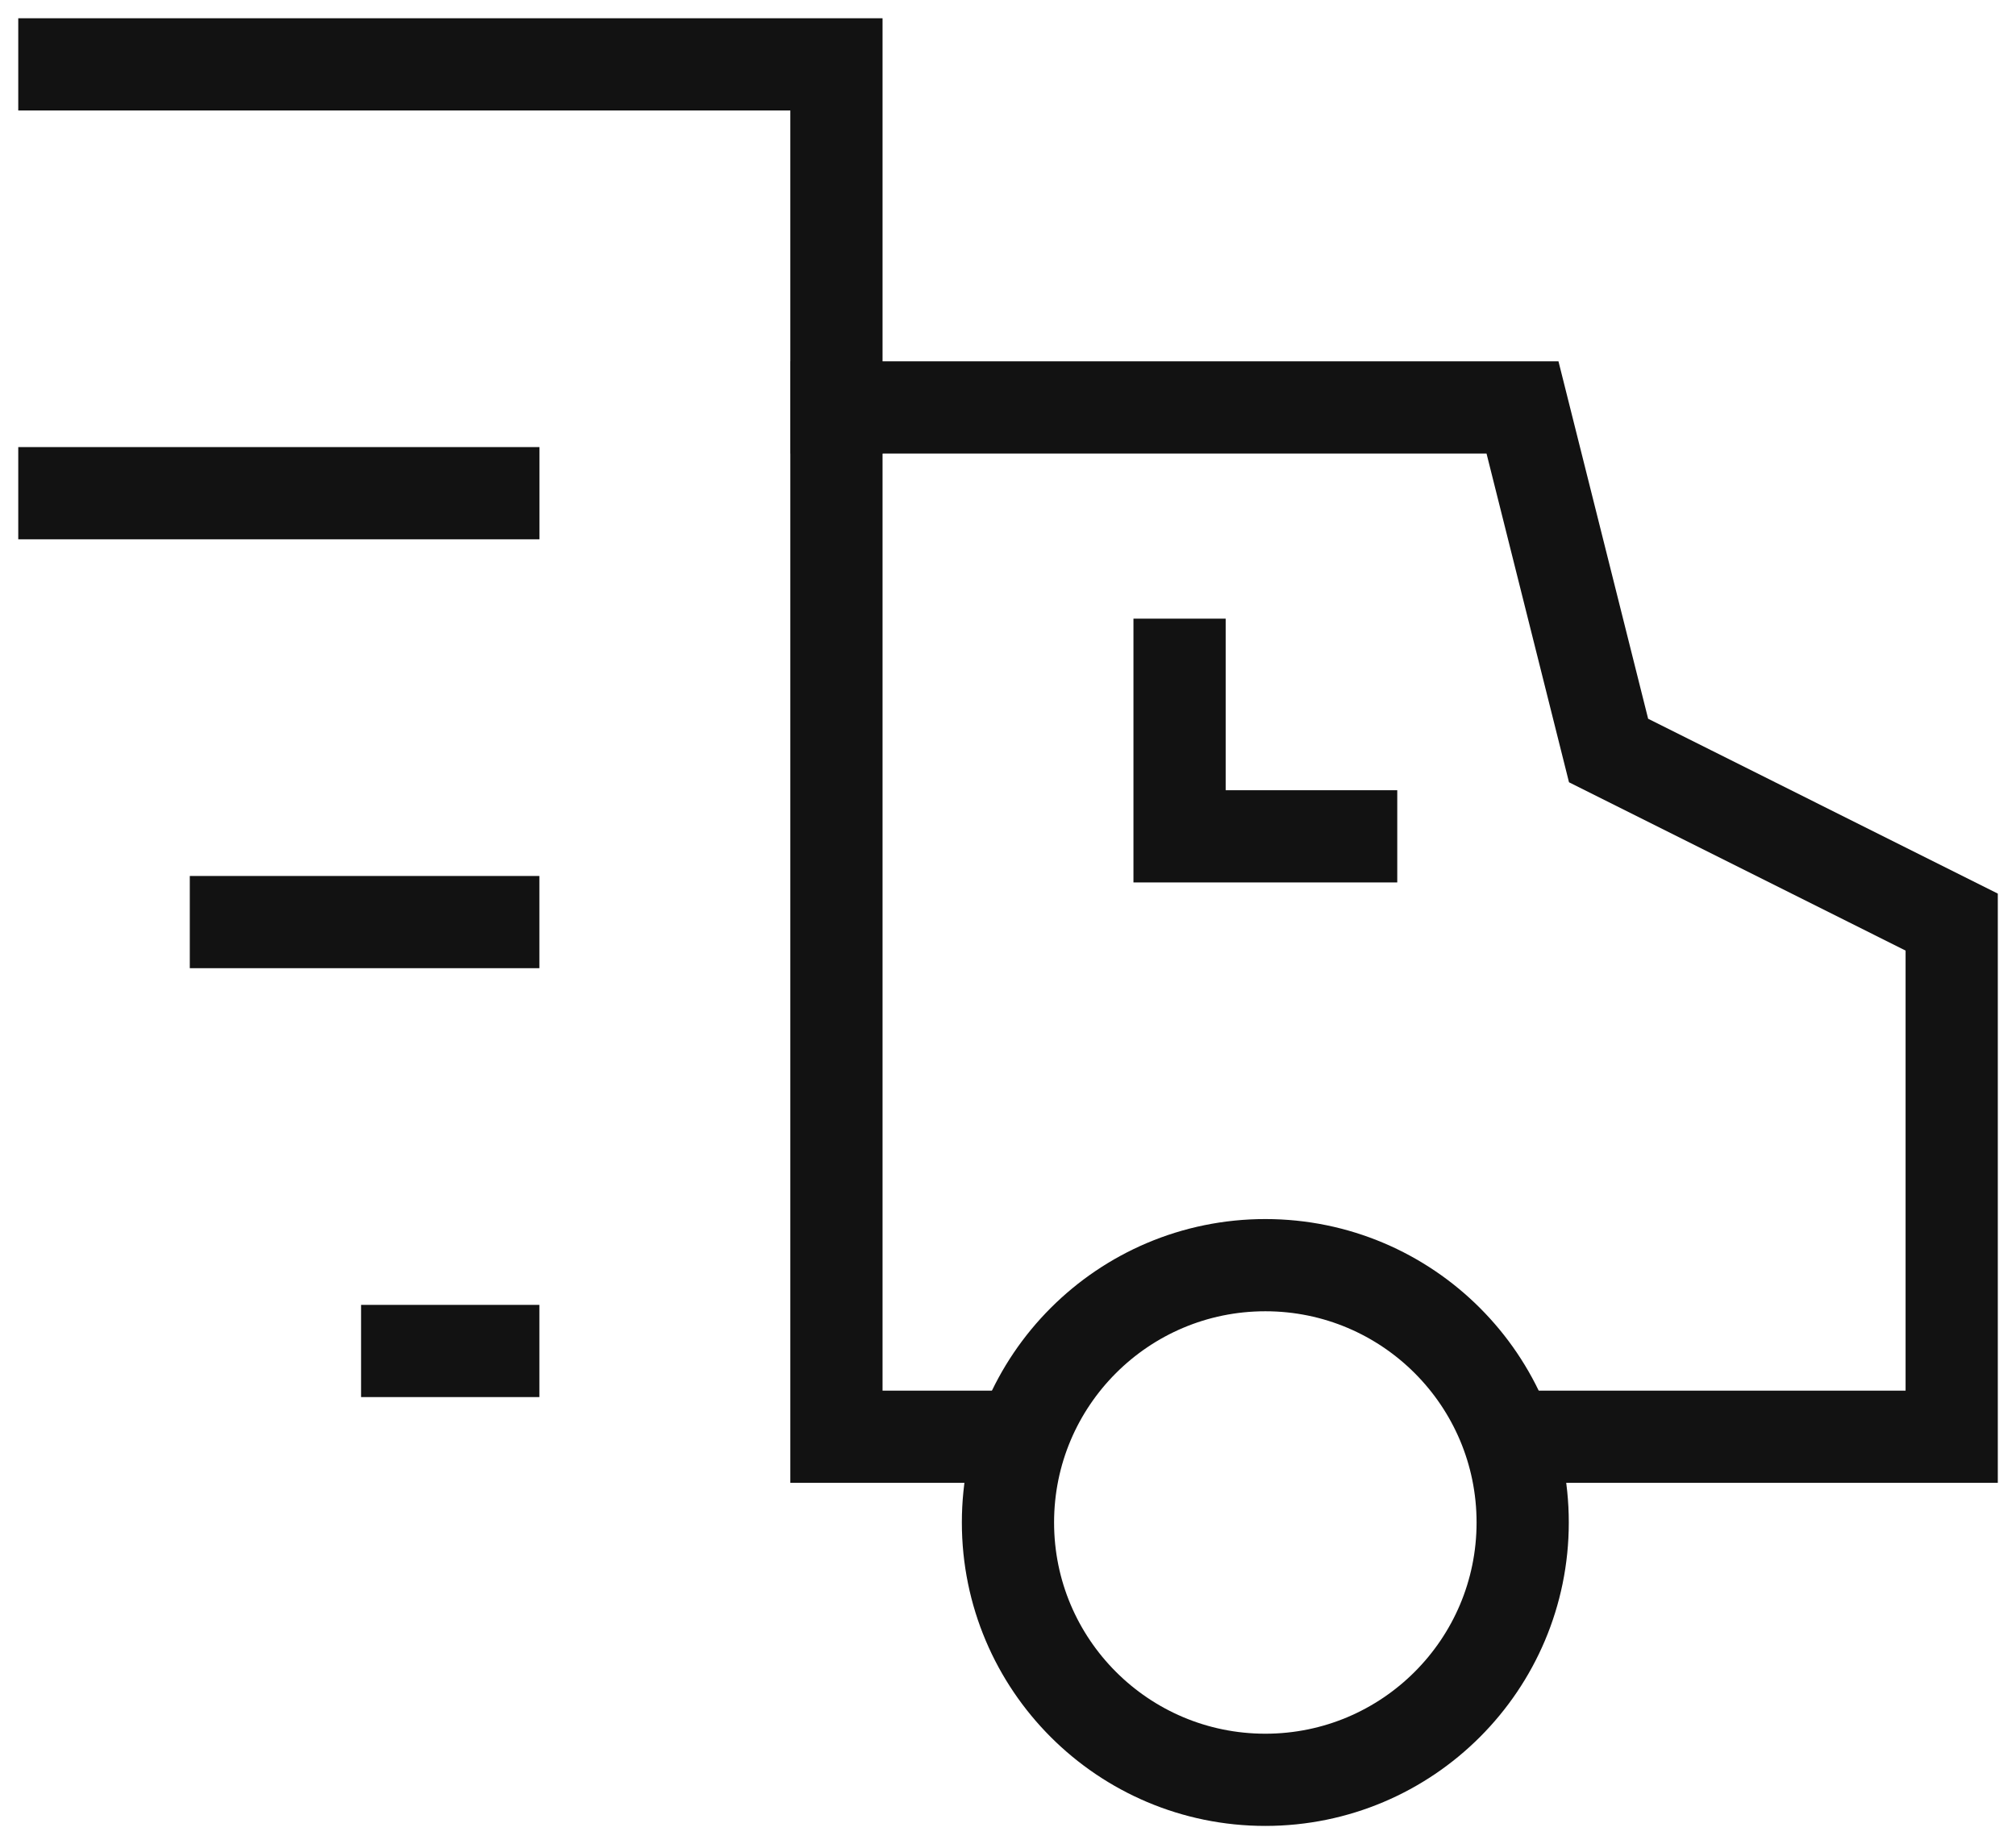 <?xml version="1.0" encoding="UTF-8"?> <svg xmlns="http://www.w3.org/2000/svg" xmlns:xlink="http://www.w3.org/1999/xlink" id="Group_41020" data-name="Group 41020" width="32.791" height="30" viewBox="0 0 32.791 30"><defs><clipPath id="clip-path"><rect id="Rectangle_6553" data-name="Rectangle 6553" width="32.791" height="30" fill="none" stroke="#121212" stroke-width="1.5"></rect></clipPath></defs><g id="Group_41020-2" data-name="Group 41020" clip-path="url(#clip-path)"><path id="Path_74" data-name="Path 74" d="M6.936,10.75H2.75m4.186,6.977h-1.4" transform="translate(1.087 4.25)" fill="none" stroke="#121212" stroke-linecap="square" stroke-width="1.5"></path><path id="Path_75" data-name="Path 75" d="M20.674,21.494H27.89V13.122l-5.581-2.791-1.4-5.581H9.75V21.494h3.029" transform="translate(3.855 1.878)" fill="none" stroke="#121212" stroke-width="1.5"></path><line id="Line_4" data-name="Line 4" x2="6.977" transform="translate(1.047 8.023)" fill="none" stroke="#121212" stroke-linecap="square" stroke-width="1.5"></line><path id="Path_76" data-name="Path 76" d="M.75.75H13.308V6.331" transform="translate(0.297 0.297)" fill="none" stroke="#121212" stroke-linecap="square" stroke-width="1.5"></path><circle id="Ellipse_3" data-name="Ellipse 3" cx="4.186" cy="4.186" r="4.186" transform="translate(16.395 20.581)" fill="none" stroke="#121212" stroke-linecap="square" stroke-width="1.5"></circle><path id="Path_77" data-name="Path 77" d="M13.75,7.75v2.791h2.791" transform="translate(5.436 3.064)" fill="none" stroke="#121212" stroke-linecap="square" stroke-width="1.5"></path></g></svg> 